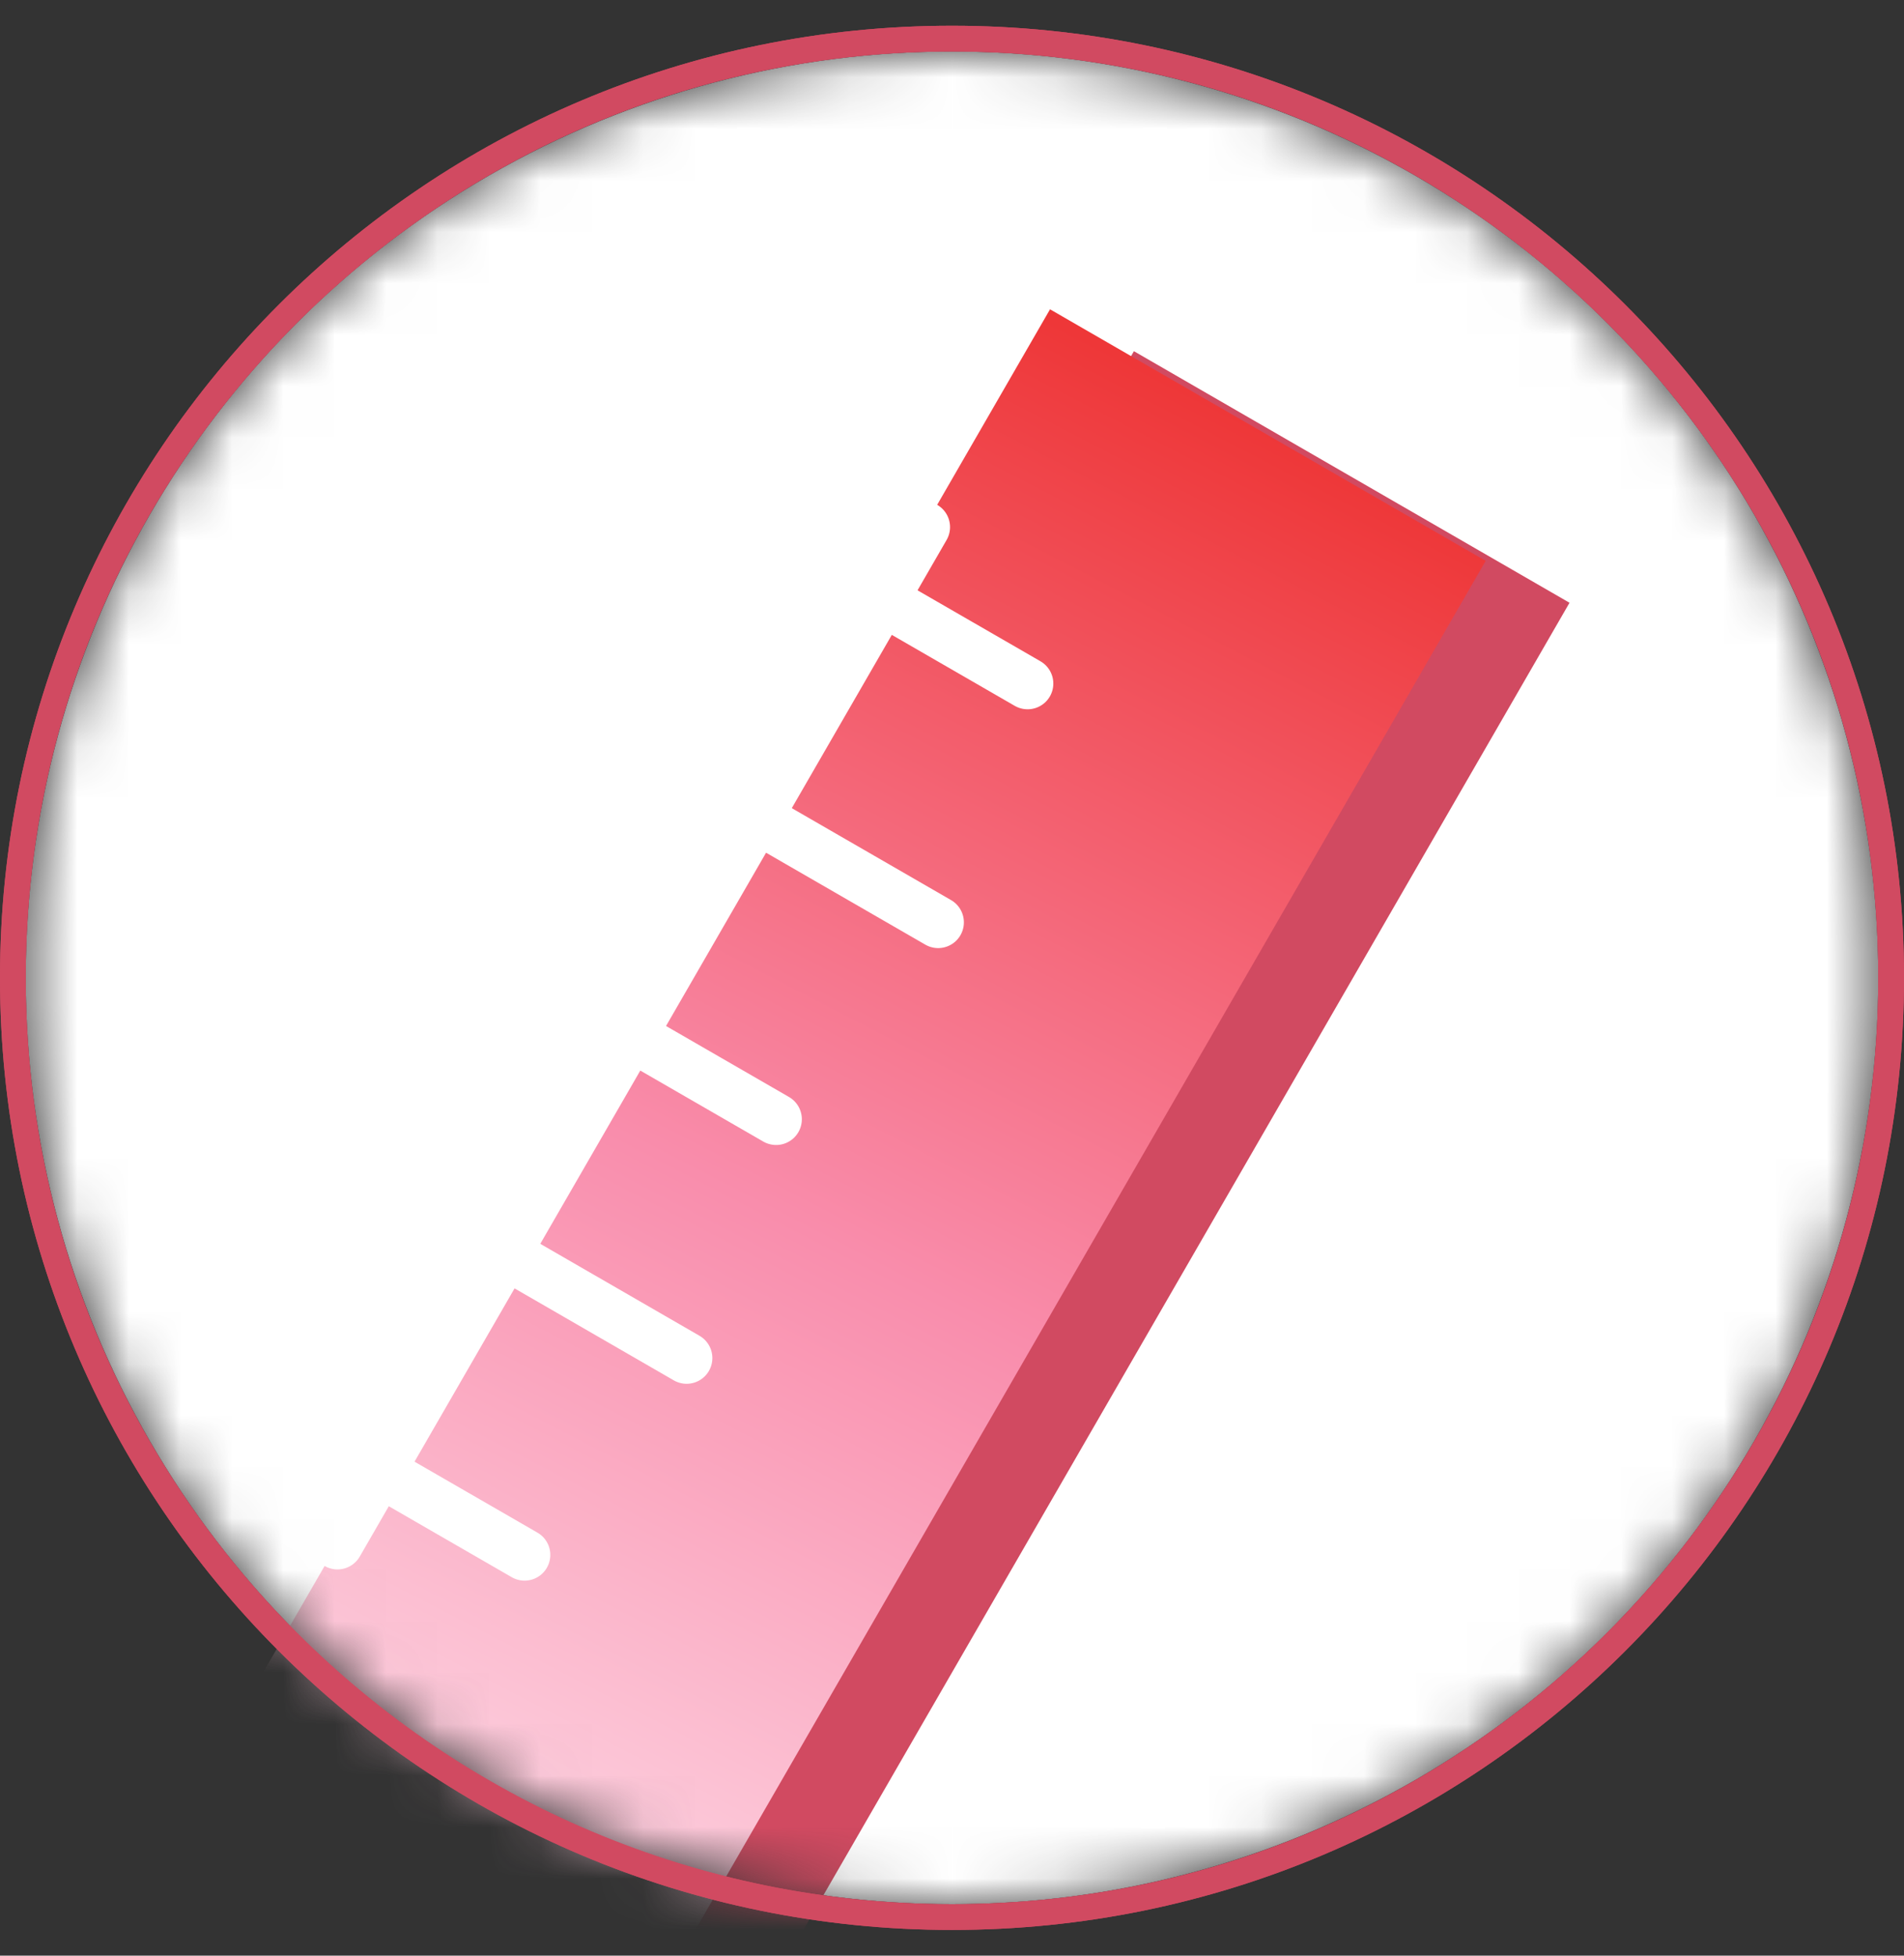 <svg width="37" height="38" viewBox="0 0 37 38" fill="none" xmlns="http://www.w3.org/2000/svg">
<rect x="0" y="0" width="37" height="38" fill="#333333" stroke="none"/>
<mask id="mask0_1_9744" style="mask-type:alpha" maskUnits="userSpaceOnUse" x="0" y="1" width="37" height="36">
<circle cx="18.5" cy="19" r="18" fill="#F4ABA4"/>
</mask>
<g mask="url(#mask0_1_9744)">
<circle cx="18.5" cy="19" r="18" fill="white"/>
<path d="M22.035 6.824L30.5 11.712L14.209 39.93L5.744 35.042L22.035 6.824Z" fill="#D14A61"/>
<path d="M20.405 6.01L28.871 10.898L12.579 39.115L4.114 34.228L20.405 6.01Z" fill="url(#paint0_linear_1_9744)"/>
<path d="M17.147 11.653L19.969 13.282M9.816 24.351L13.343 26.388M14.704 15.886L18.231 17.922M12.26 20.119L15.082 21.748M7.372 28.584L10.194 30.213M17.962 10.242L6.558 29.995" stroke="white" stroke-linecap="round" stroke-linejoin="round"/>
</g>
<path d="M18.5 37.25C28.579 37.25 36.75 29.079 36.75 19C36.75 8.921 28.579 0.75 18.5 0.75C8.421 0.75 0.25 8.921 0.25 19C0.25 29.079 8.421 37.25 18.5 37.25Z" stroke="#D14A61" stroke-width="0.5" stroke-linecap="round" stroke-linejoin="round"/>
<path d="M18.5 37.25C28.579 37.25 36.75 29.079 36.75 19C36.75 8.921 28.579 0.75 18.5 0.75C8.421 0.75 0.25 8.921 0.25 19C0.25 29.079 8.421 37.25 18.5 37.25Z" stroke="#D14A61" stroke-width="0.5" stroke-linecap="round" stroke-linejoin="round"/>
<defs>
<linearGradient id="paint0_linear_1_9744" x1="23.774" y1="7.955" x2="8.815" y2="36.863" gradientUnits="userSpaceOnUse">
<stop stop-color="#EE3738"/>
<stop offset="0.55" stop-color="#F98DAC"/>
<stop offset="1" stop-color="#FDD7E4"/>
</linearGradient>
</defs>
</svg>
